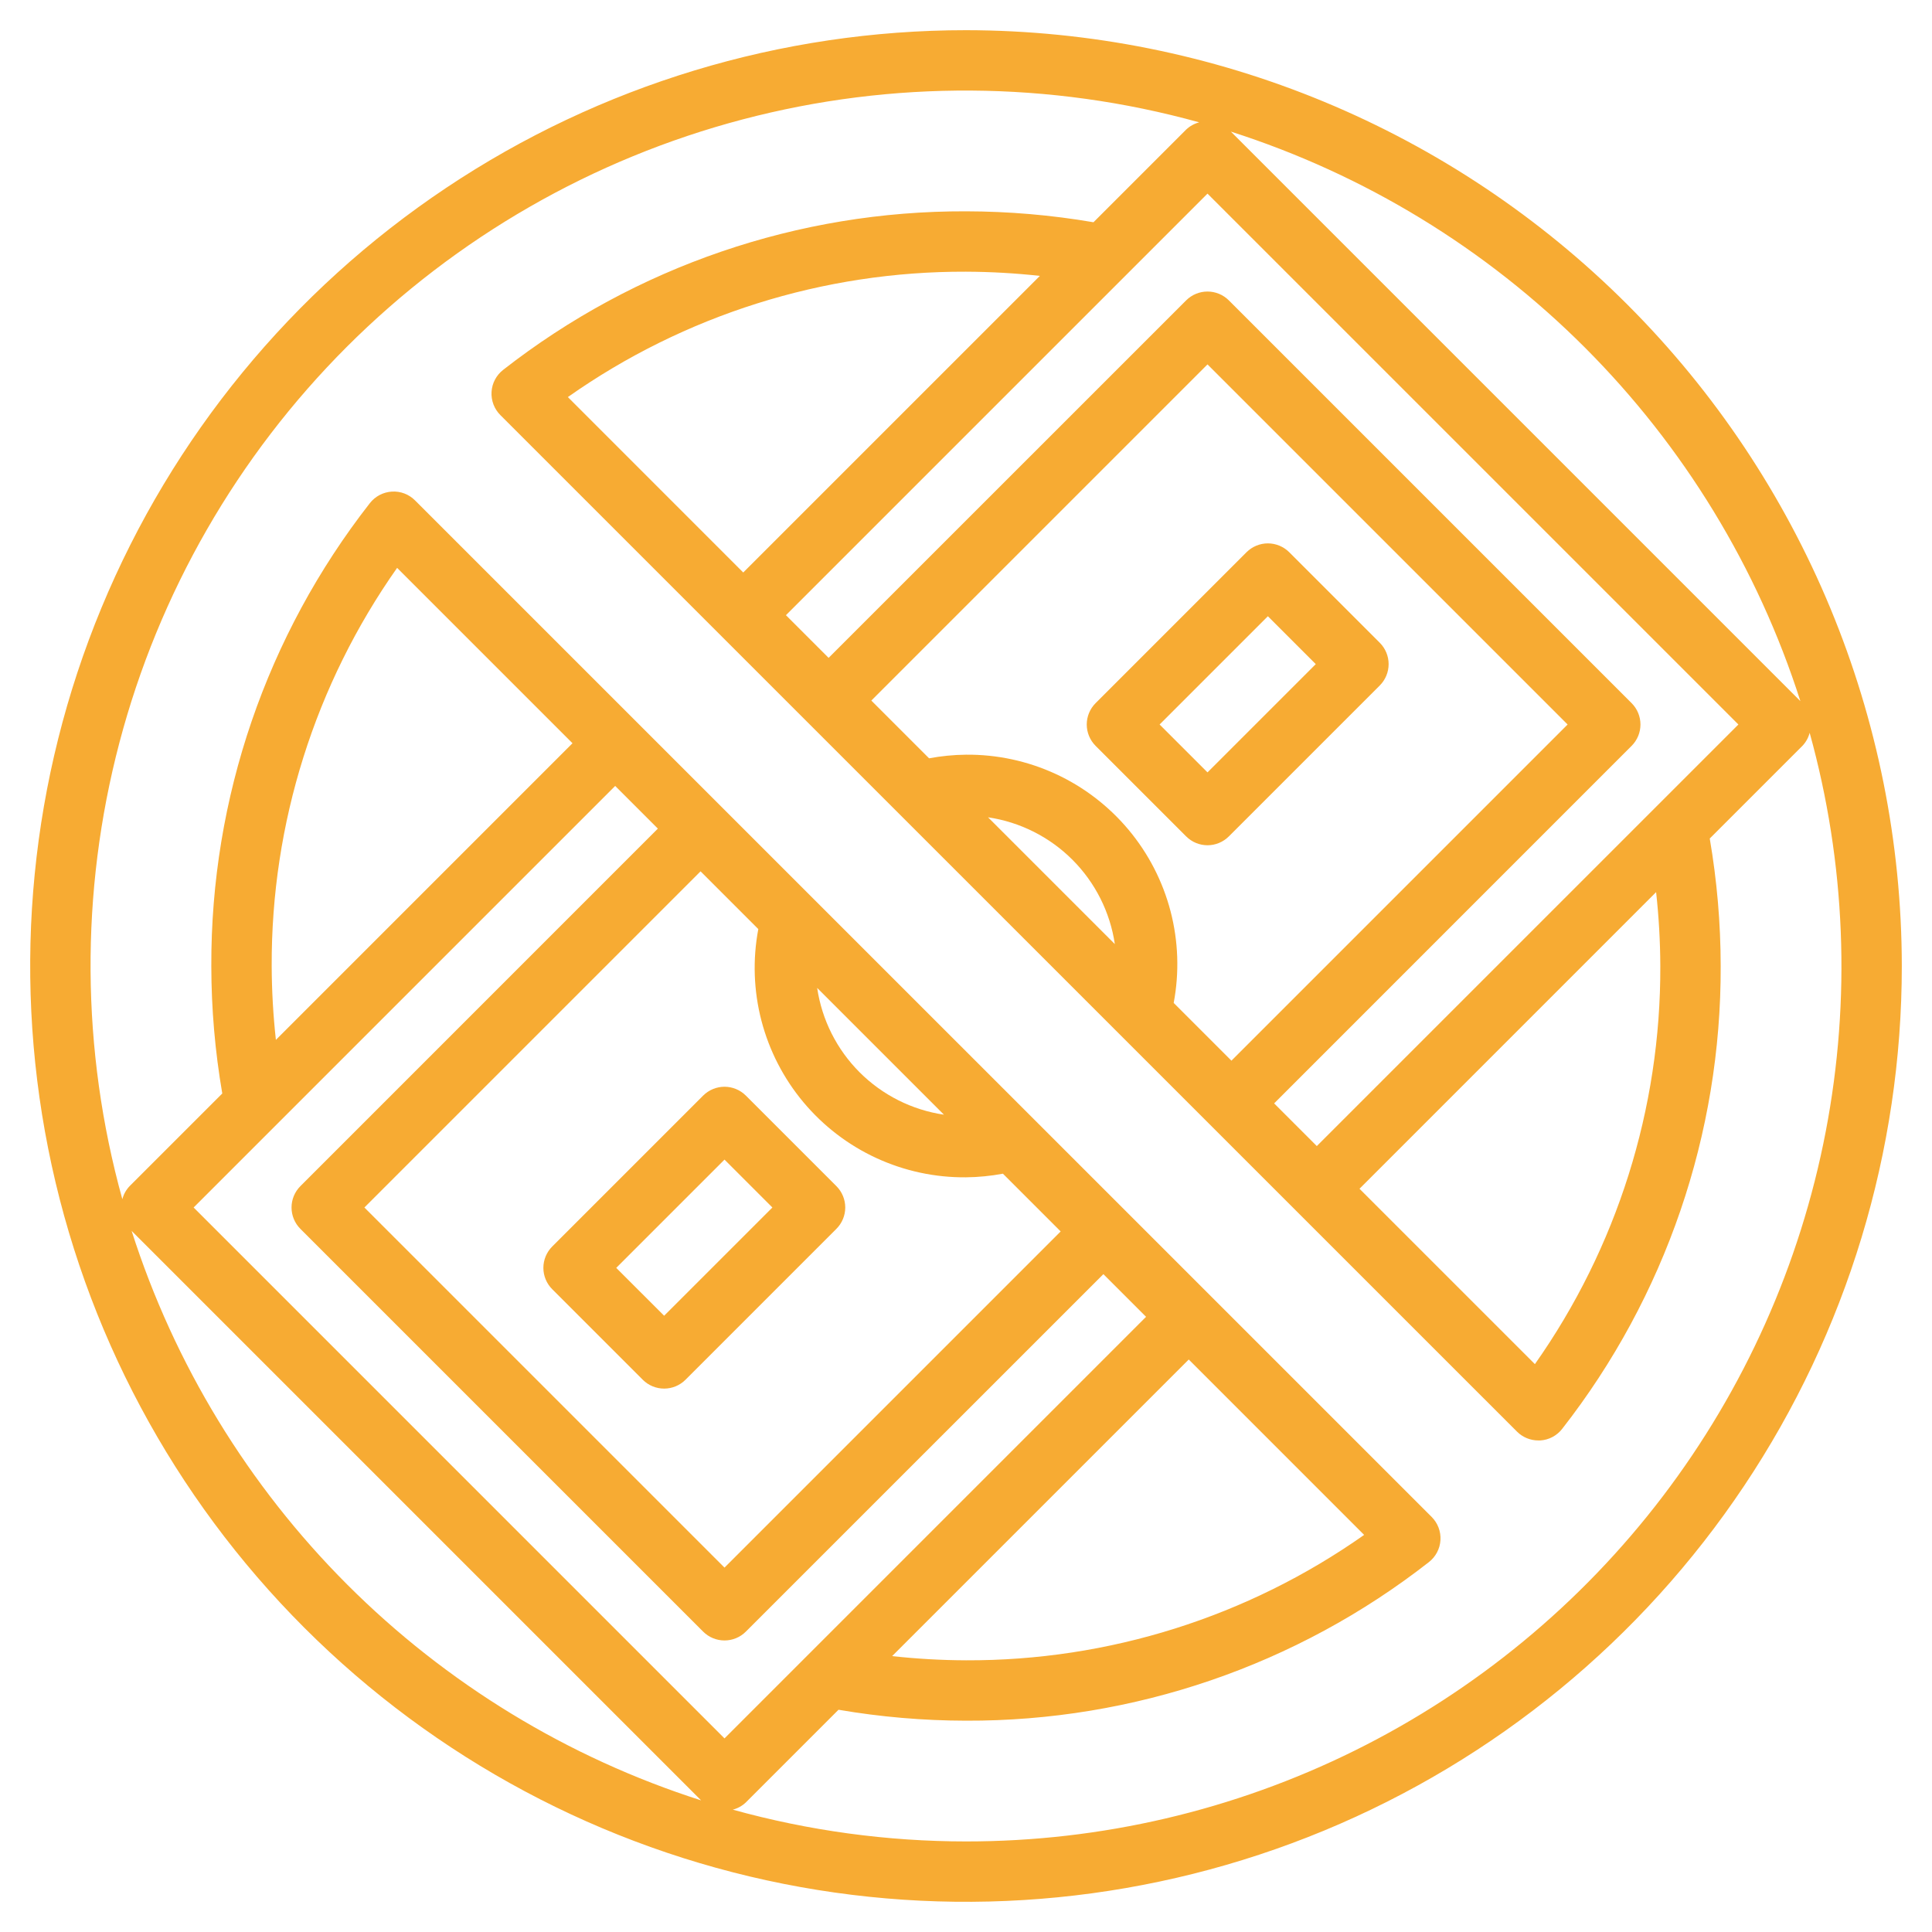 <svg xmlns="http://www.w3.org/2000/svg" width="80" height="80" viewBox="0 0 80 80" fill="none"><path d="M29.116 45.366L22.866 51.616C22.632 51.85 22.5 52.168 22.5 52.5C22.5 52.831 22.632 53.149 22.866 53.383L26.616 57.133C26.851 57.368 27.169 57.499 27.5 57.499C27.831 57.499 28.149 57.368 28.384 57.133L34.634 50.883C34.868 50.649 35 50.331 35 50C35 49.668 34.868 49.35 34.634 49.116L30.884 45.366C30.649 45.132 30.331 45 30 45C29.669 45 29.351 45.132 29.116 45.366ZM27.5 54.482L25.517 52.5L30 48.017L31.983 50L27.5 54.482Z" fill="#F7AB33"></path><path d="M50 35C50.331 35 50.649 34.868 50.884 34.633L57.134 28.384C57.368 28.149 57.5 27.831 57.5 27.5C57.5 27.168 57.368 26.85 57.134 26.616L53.384 22.866C53.149 22.632 52.831 22.5 52.5 22.5C52.169 22.5 51.851 22.632 51.616 22.866L45.366 29.116C45.132 29.35 45 29.668 45 30C45 30.331 45.132 30.649 45.366 30.884L49.116 34.633C49.351 34.868 49.669 35 50 35ZM52.5 25.517L54.483 27.5L50 31.982L48.017 30L52.5 25.517Z" fill="#F7AB33"></path><path d="M40 1.25C32.336 1.25 24.844 3.523 18.472 7.781C12.099 12.039 7.133 18.09 4.2 25.171C1.267 32.252 0.499 40.043 1.995 47.56C3.49 55.077 7.18 61.981 12.6 67.4C18.019 72.82 24.924 76.51 32.44 78.005C39.957 79.501 47.748 78.733 54.829 75.8C61.91 72.867 67.962 67.901 72.219 61.528C76.477 55.156 78.75 47.664 78.75 40C78.738 29.727 74.652 19.877 67.387 12.613C60.123 5.348 50.273 1.262 40 1.25ZM74.55 29.032L50.968 5.45C56.493 7.218 61.516 10.28 65.618 14.382C69.72 18.484 72.782 23.507 74.55 29.032ZM68.75 40C68.771 45.901 66.956 51.662 63.557 56.486L56.294 49.224L68.576 36.941C68.688 37.957 68.746 38.978 68.75 40ZM54.526 47.456L52.759 45.689L67.562 30.884C67.797 30.649 67.928 30.331 67.928 30C67.928 29.669 67.797 29.351 67.562 29.116L50.884 12.438C50.649 12.203 50.331 12.072 50 12.072C49.669 12.072 49.351 12.203 49.116 12.438L34.311 27.241L32.544 25.474L50 8.018L71.983 30L54.526 47.456ZM40.913 33.843C42.235 34.038 43.46 34.654 44.406 35.599C45.351 36.545 45.967 37.77 46.163 39.093L40.913 33.843ZM40 31.25C39.487 31.255 38.975 31.306 38.471 31.4L36.08 29.009L50 15.089L64.911 30L50.991 43.92L48.6 41.529C48.838 40.269 48.793 38.973 48.47 37.733C48.146 36.493 47.552 35.34 46.73 34.357C45.907 33.374 44.877 32.585 43.714 32.048C42.55 31.511 41.282 31.238 40 31.25ZM23.514 16.442C28.338 13.044 34.099 11.229 40 11.25C41.022 11.254 42.043 11.312 43.059 11.424L30.776 23.706L23.514 16.442ZM5.45 50.968L29.032 74.55C23.507 72.782 18.485 69.72 14.382 65.618C10.28 61.516 7.218 56.493 5.45 50.968ZM11.25 40C11.229 34.099 13.044 28.337 16.444 23.514L23.706 30.776L11.424 43.059C11.312 42.043 11.254 41.022 11.25 40ZM25.474 32.544L27.241 34.311L12.438 49.116C12.203 49.351 12.072 49.669 12.072 50C12.072 50.331 12.203 50.649 12.438 50.884L29.116 67.562C29.351 67.797 29.669 67.928 30 67.928C30.331 67.928 30.649 67.797 30.884 67.562L45.689 52.759L47.456 54.526L30 71.983L8.018 50L25.474 32.544ZM39.087 46.157C37.765 45.962 36.54 45.346 35.594 44.401C34.649 43.455 34.033 42.23 33.837 40.907L39.087 46.157ZM40 48.75C40.513 48.745 41.025 48.694 41.529 48.6L43.92 50.991L30 64.911L15.089 50L29.009 36.08L31.4 38.471C31.162 39.731 31.207 41.027 31.53 42.267C31.854 43.507 32.448 44.66 33.27 45.643C34.093 46.626 35.123 47.415 36.287 47.952C37.45 48.489 38.718 48.762 40 48.75ZM56.486 63.557C51.662 66.956 45.901 68.771 40 68.75C38.978 68.746 37.957 68.688 36.941 68.576L49.224 56.294L56.486 63.557ZM40 76.25C36.736 76.249 33.487 75.806 30.343 74.934C30.546 74.882 30.732 74.779 30.884 74.634L34.721 70.797C36.465 71.096 38.231 71.247 40 71.25C46.943 71.274 53.693 68.962 59.164 64.686C59.304 64.577 59.42 64.44 59.503 64.283C59.587 64.126 59.635 63.953 59.646 63.775C59.657 63.598 59.63 63.42 59.567 63.254C59.504 63.087 59.406 62.937 59.28 62.811L17.185 20.72C17.06 20.594 16.91 20.497 16.744 20.434C16.578 20.371 16.401 20.345 16.224 20.356C16.047 20.367 15.874 20.416 15.717 20.498C15.56 20.581 15.423 20.696 15.314 20.836C11.038 26.307 8.726 33.057 8.75 40C8.752 41.769 8.904 43.535 9.204 45.279L5.366 49.116C5.221 49.268 5.118 49.454 5.066 49.657C3.353 43.478 3.311 36.955 4.944 30.753C6.577 24.552 9.827 18.896 14.361 14.361C18.896 9.827 24.552 6.577 30.753 4.944C36.955 3.311 43.478 3.353 49.657 5.066C49.454 5.118 49.268 5.221 49.116 5.366L45.279 9.203C43.535 8.904 41.769 8.753 40 8.75C33.057 8.726 26.307 11.038 20.836 15.314C20.696 15.423 20.58 15.56 20.497 15.717C20.413 15.874 20.365 16.047 20.354 16.225C20.343 16.402 20.37 16.58 20.433 16.746C20.496 16.913 20.594 17.063 20.72 17.189L62.815 59.28C63.049 59.514 63.367 59.646 63.699 59.646C63.725 59.646 63.751 59.646 63.778 59.646C63.954 59.635 64.127 59.587 64.284 59.504C64.44 59.421 64.578 59.306 64.686 59.166C68.962 53.695 71.274 46.944 71.25 40C71.248 38.231 71.096 36.465 70.797 34.721L74.634 30.884C74.779 30.732 74.882 30.546 74.934 30.343C76.426 35.725 76.653 41.379 75.598 46.864C74.543 52.349 72.234 57.515 68.852 61.96C65.47 66.404 61.105 70.007 56.1 72.486C51.096 74.965 45.585 76.253 40 76.25Z" fill="#F7AB33"></path></svg>